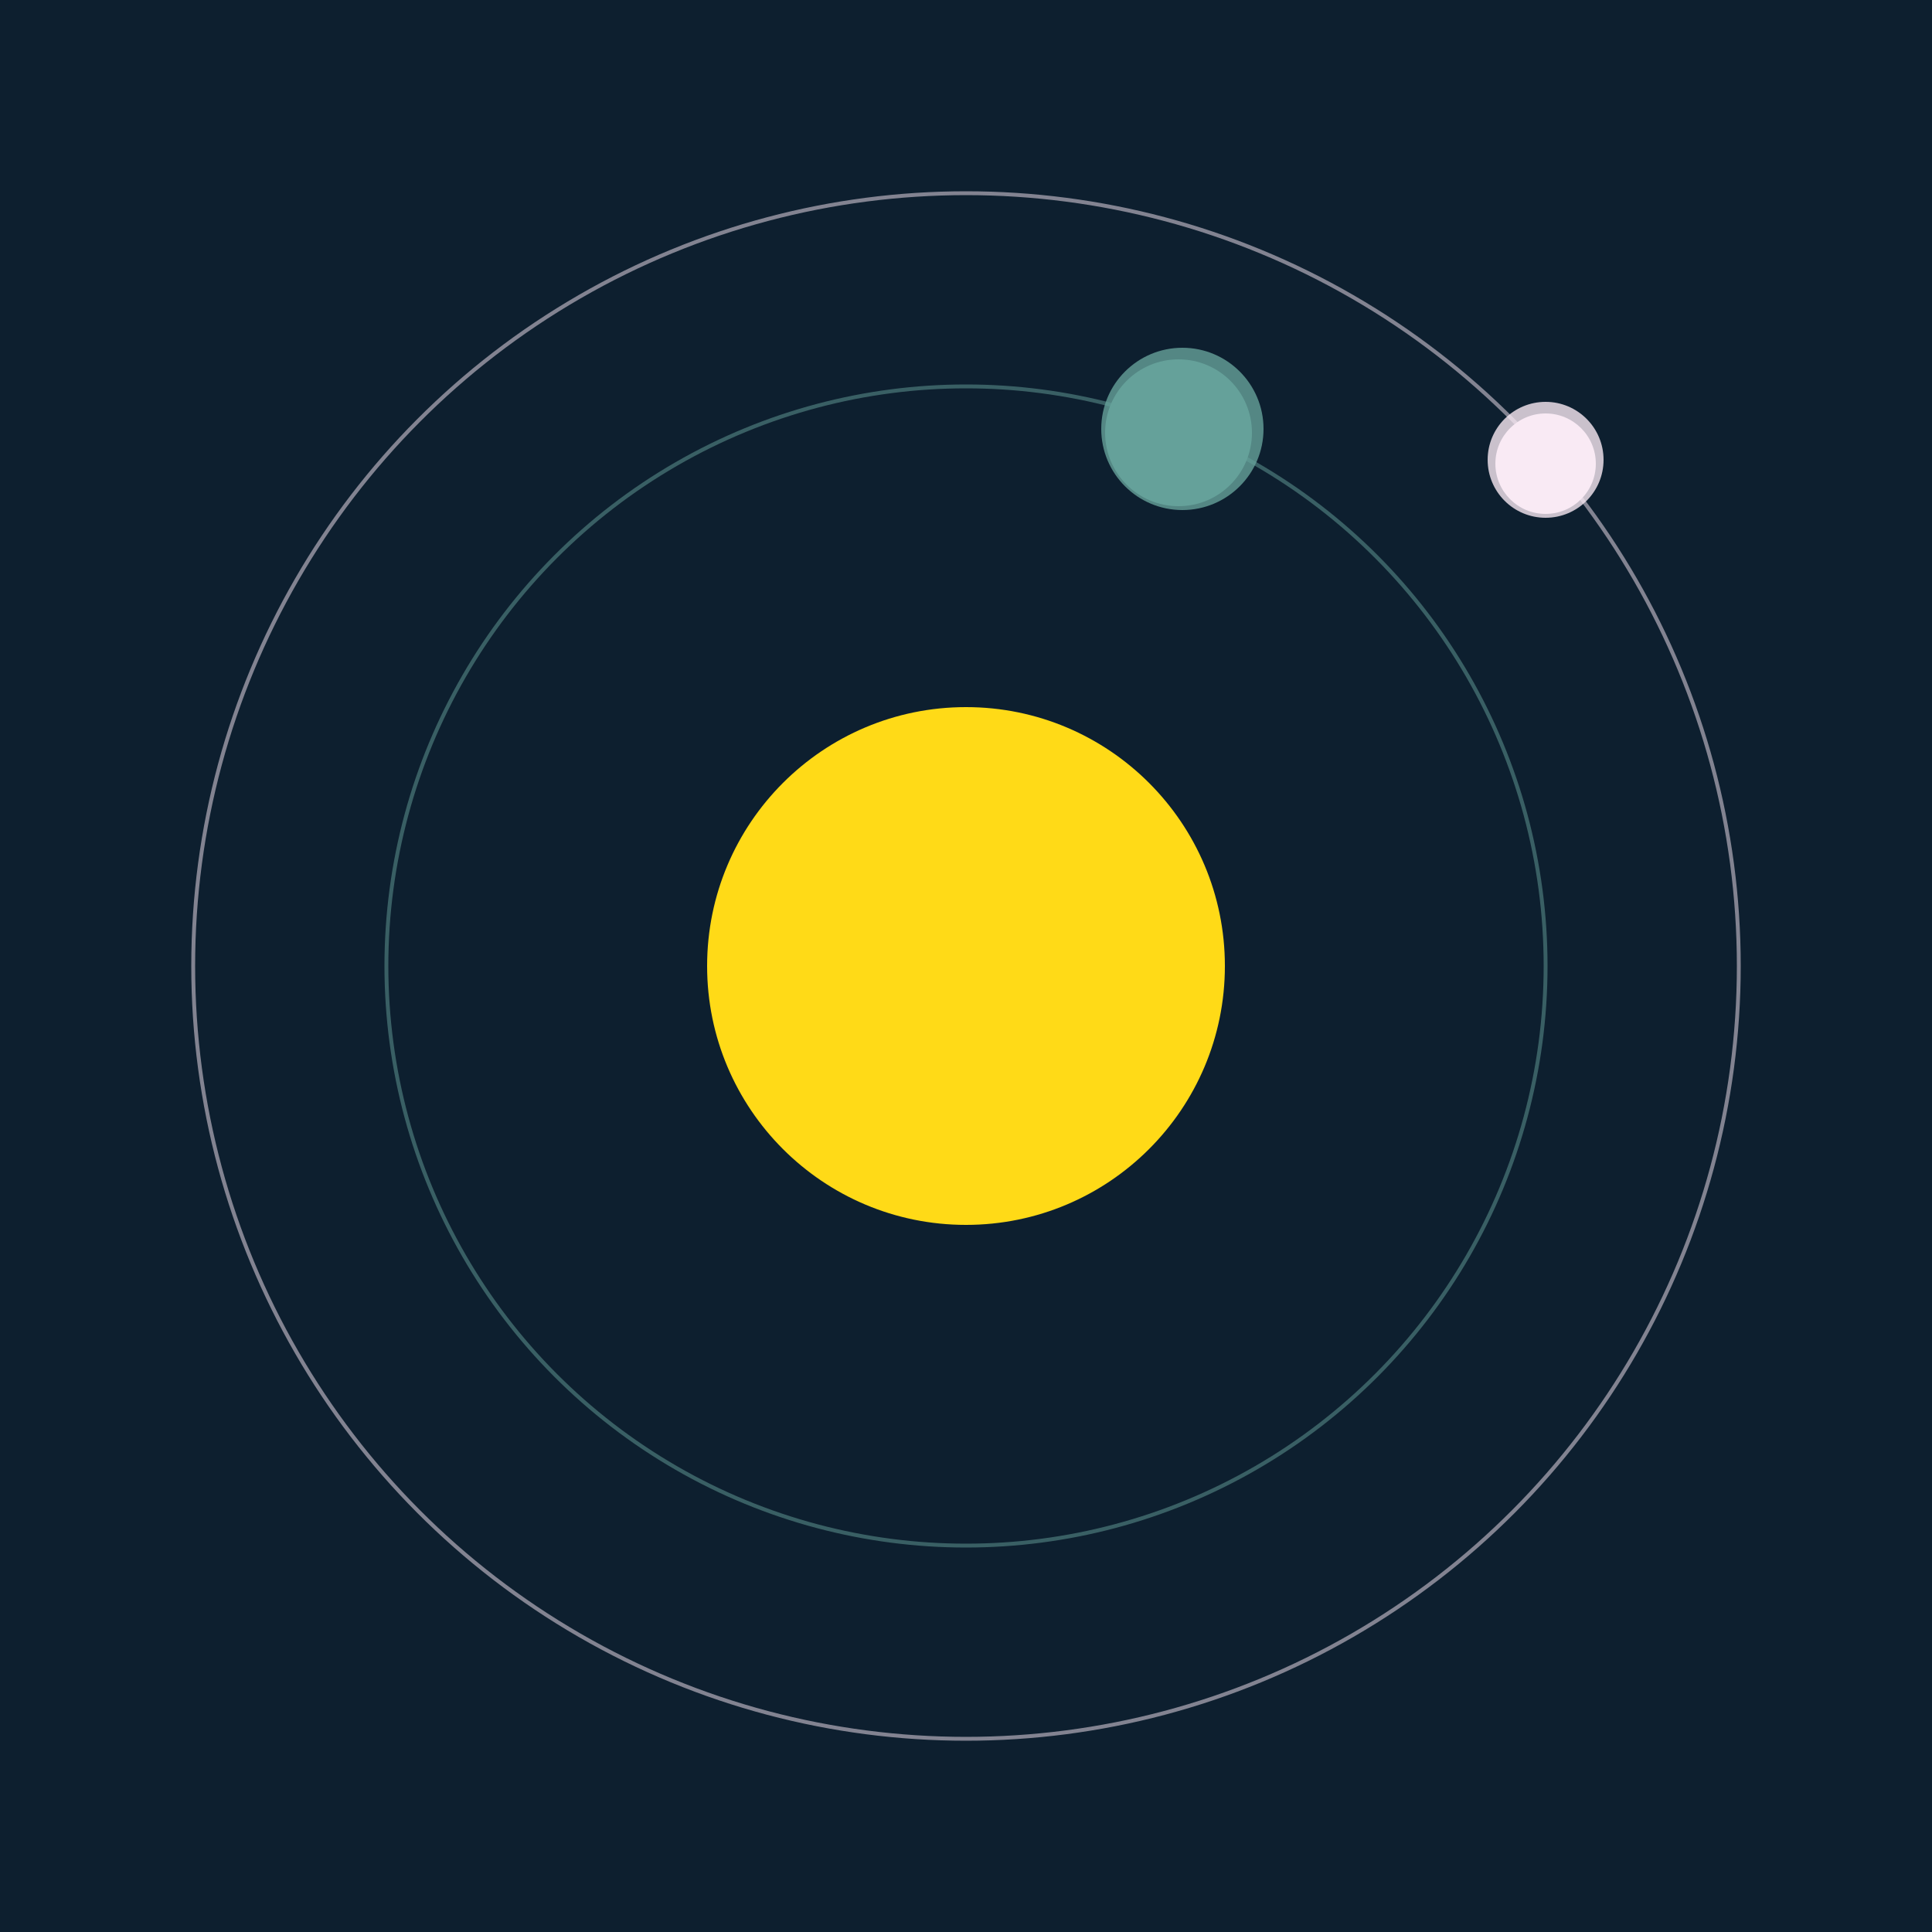 <svg width="500" height="500" viewBox="0 0 500 500" xmlns="http://www.w3.org/2000/svg"><rect width="500" height="500" fill="#0D1F2F"></rect><circle cx="250" cy="250" r="67" fill="#FFDA17"/><circle cx="250" cy="250" r="150" fill="none" stroke="rgba(102,161,154,0.5)"/><g><circle cx="305" cy="112" r="19" fill="rgb(102,161,154)"/><circle cx="306" cy="111" r="21" fill-opacity="0.8" fill="rgb(102,161,154)"/><animateTransform attributeName="transform" type="rotate" from="0 250 250" to="360 250 250" dur="6s" repeatCount="indefinite"></animateTransform></g><circle cx="250" cy="250" r="200" fill="none" stroke="rgba(249,233,244,0.5)"/><g><circle cx="400" cy="120" r="13" fill="rgb(249,233,244)"/><circle cx="400" cy="119" r="15" fill-opacity="0.8" fill="rgb(249,233,244)"/><animateTransform attributeName="transform" type="rotate" from="0 250 250" to="360 250 250" dur="9s" repeatCount="indefinite"></animateTransform></g></svg>